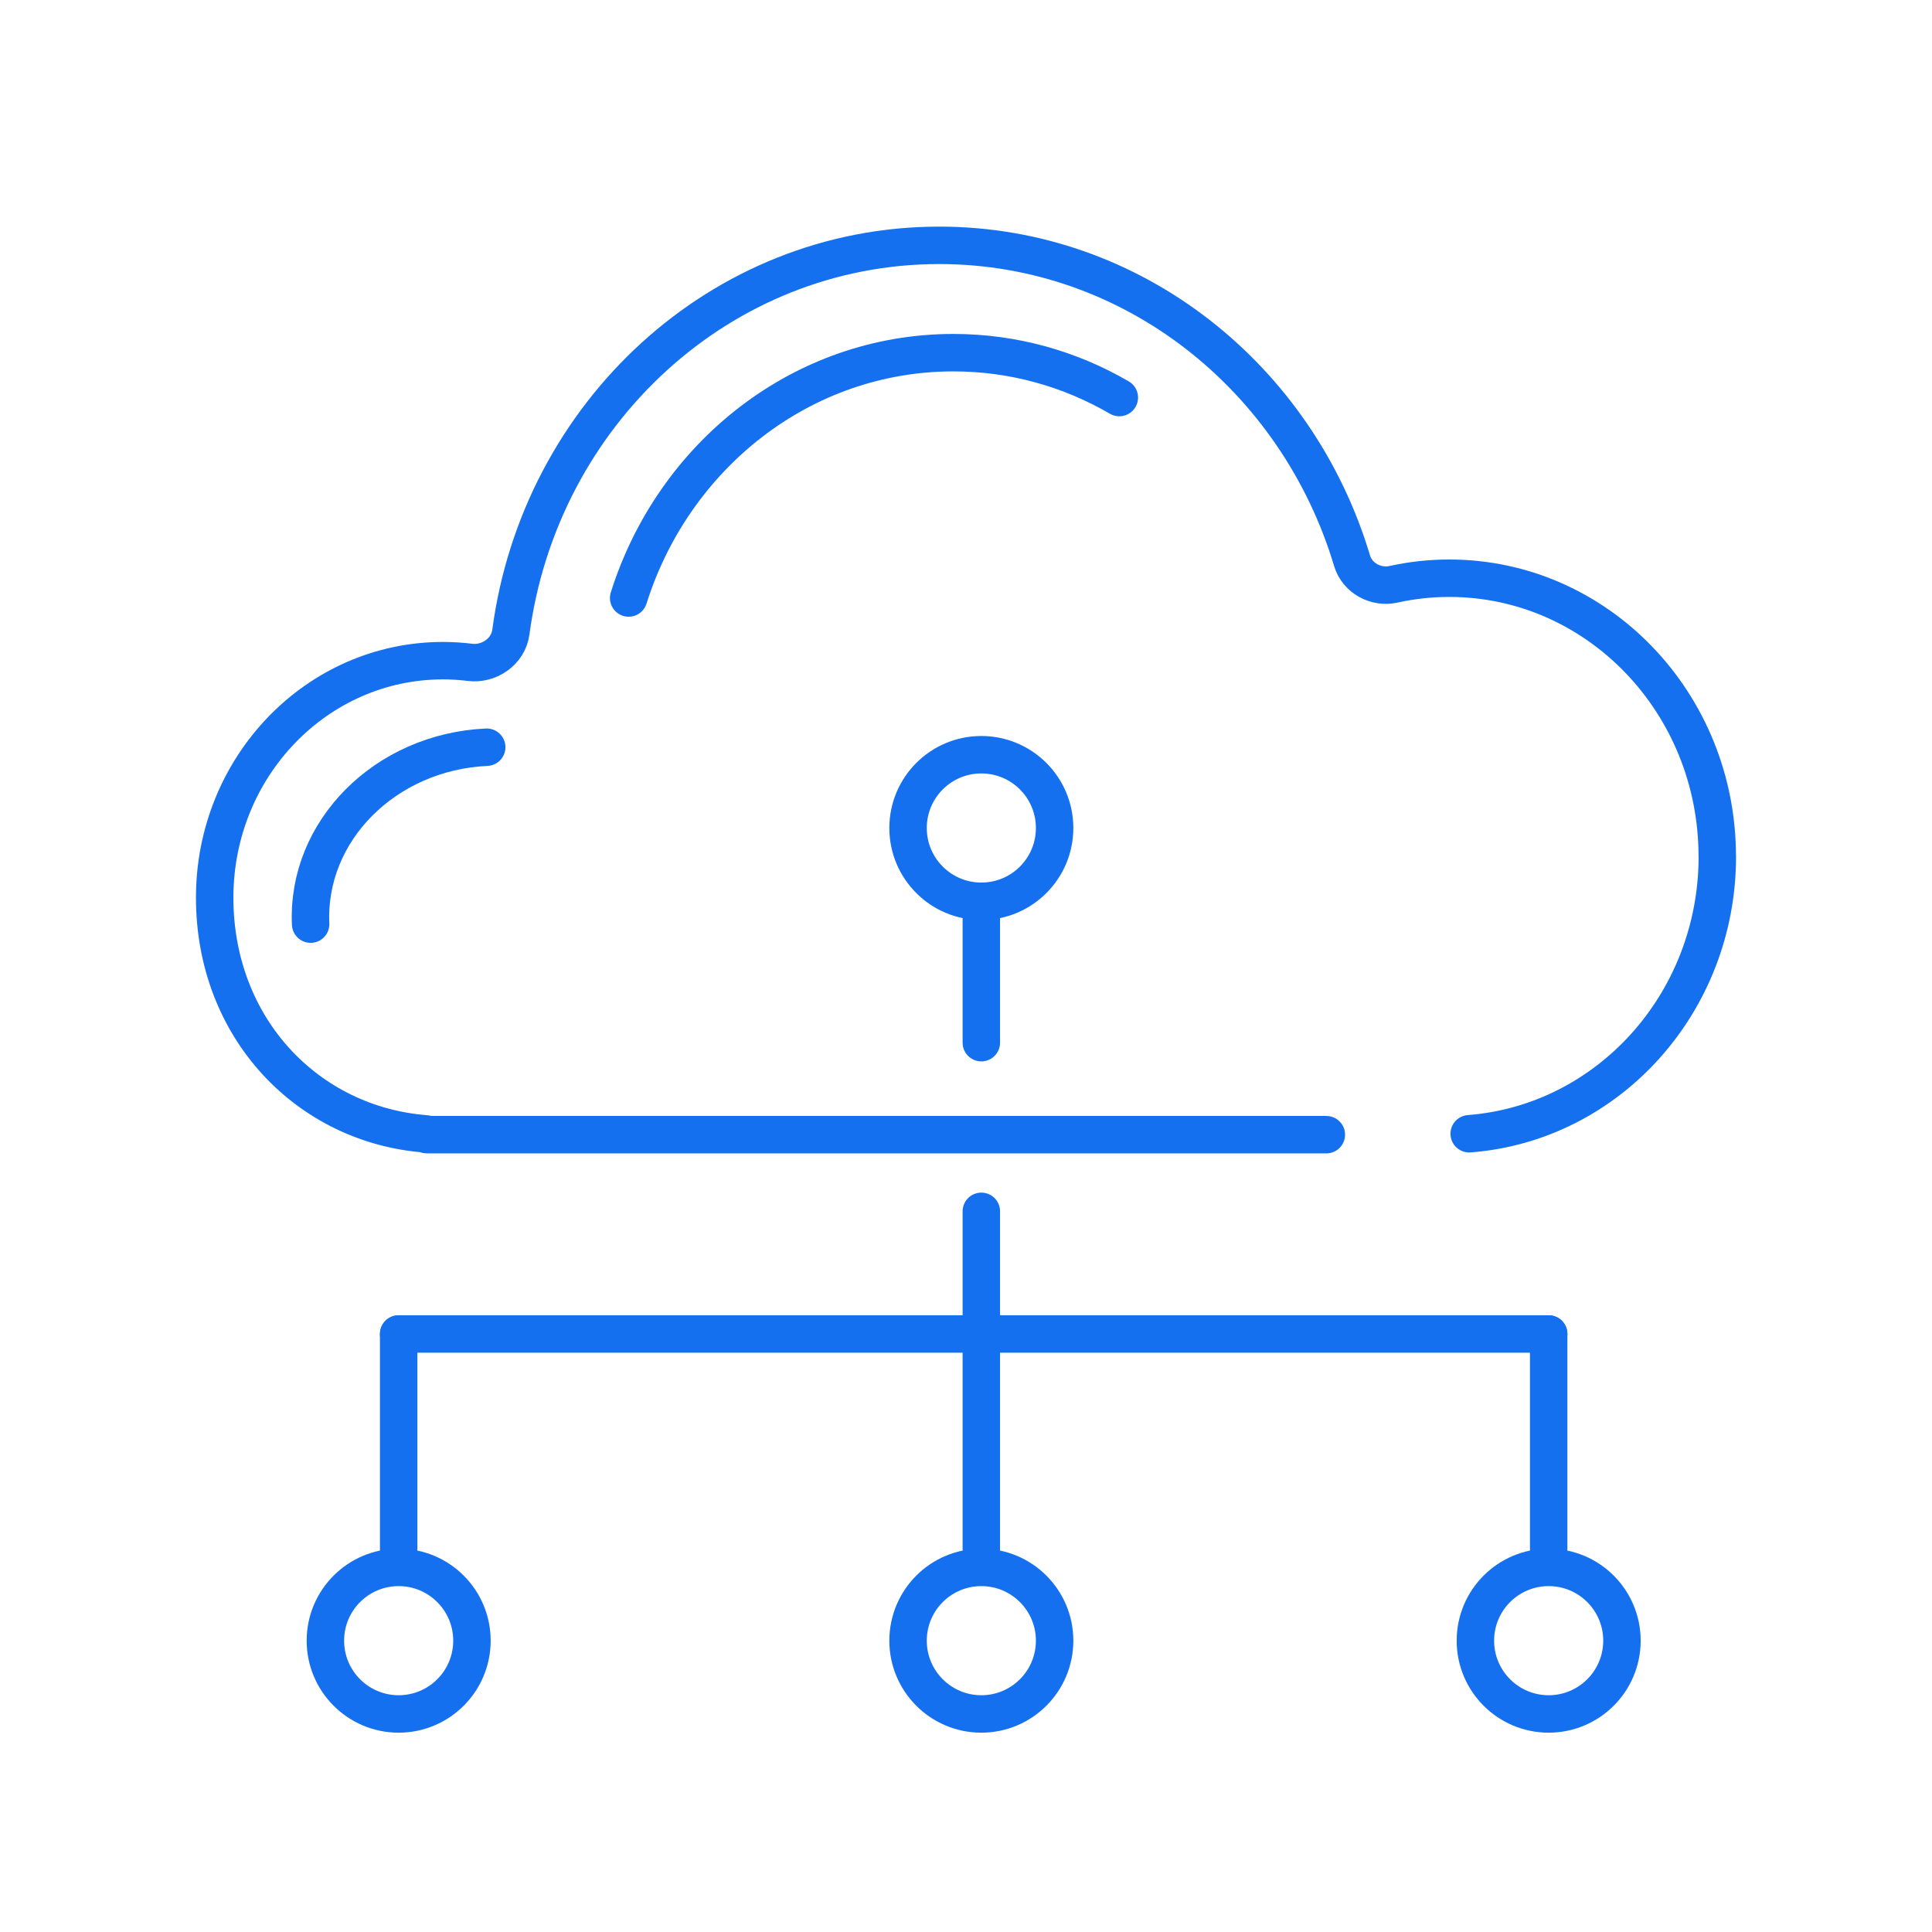 <svg width="129" height="129" viewBox="0 0 129 129" fill="none" xmlns="http://www.w3.org/2000/svg">
<path d="M98.098 75.7C107.361 74.994 114.665 66.977 114.667 57.184C114.667 57.182 114.665 57.182 114.664 57.182V57.182C114.663 57.184 114.662 57.183 114.662 57.181C114.66 46.922 106.65 38.608 96.767 38.608C95.49 38.608 94.246 38.748 93.044 39.014C91.863 39.275 90.626 38.6 90.278 37.441C86.621 25.239 75.664 16.381 62.712 16.381C48.117 16.381 36.055 27.617 34.11 42.208C33.938 43.497 32.667 44.386 31.376 44.225C30.786 44.151 30.185 44.113 29.575 44.113C21.155 44.113 14.334 51.199 14.334 59.935C14.334 68.661 20.55 75.103 28.431 75.709C28.445 75.71 28.455 75.721 28.455 75.735V75.735C28.455 75.75 28.467 75.762 28.482 75.762H88.56" stroke="#1570EF" stroke-width="2.5" stroke-miterlimit="10" stroke-linecap="round"/>
<path d="M20.741 61.704C20.456 55.49 25.718 50.202 32.498 49.891" stroke="#1570EF" stroke-width="2.5" stroke-miterlimit="10" stroke-linecap="round"/>
<path d="M41.976 39.929C44.971 30.416 53.545 23.548 63.656 23.548C67.678 23.548 71.457 24.636 74.738 26.545" stroke="#1570EF" stroke-width="2.5" stroke-miterlimit="10" stroke-linecap="round"/>
<path d="M65.524 80.881L65.524 89.072" stroke="#1570EF" stroke-width="2.5" stroke-linecap="round"/>
<path d="M65.524 61.428L65.524 69.619" stroke="#1570EF" stroke-width="2.5" stroke-linecap="round"/>
<path d="M26.619 89.071L26.619 103.405" stroke="#1570EF" stroke-width="2.5" stroke-linecap="round"/>
<path d="M65.524 89.071L65.524 103.405" stroke="#1570EF" stroke-width="2.5" stroke-linecap="round"/>
<path d="M103.405 89.071L103.405 103.405" stroke="#1570EF" stroke-width="2.5" stroke-linecap="round"/>
<path d="M26.619 89.071H103.405" stroke="#1570EF" stroke-width="2.5" stroke-linecap="round"/>
<circle cx="26.619" cy="109.548" r="4.893" stroke="#1570EF" stroke-width="2.5"/>
<circle cx="65.524" cy="109.548" r="4.893" stroke="#1570EF" stroke-width="2.5"/>
<circle cx="65.524" cy="55.286" r="4.893" stroke="#1570EF" stroke-width="2.5"/>
<circle cx="103.405" cy="109.548" r="4.893" stroke="#1570EF" stroke-width="2.5"/>
</svg>
